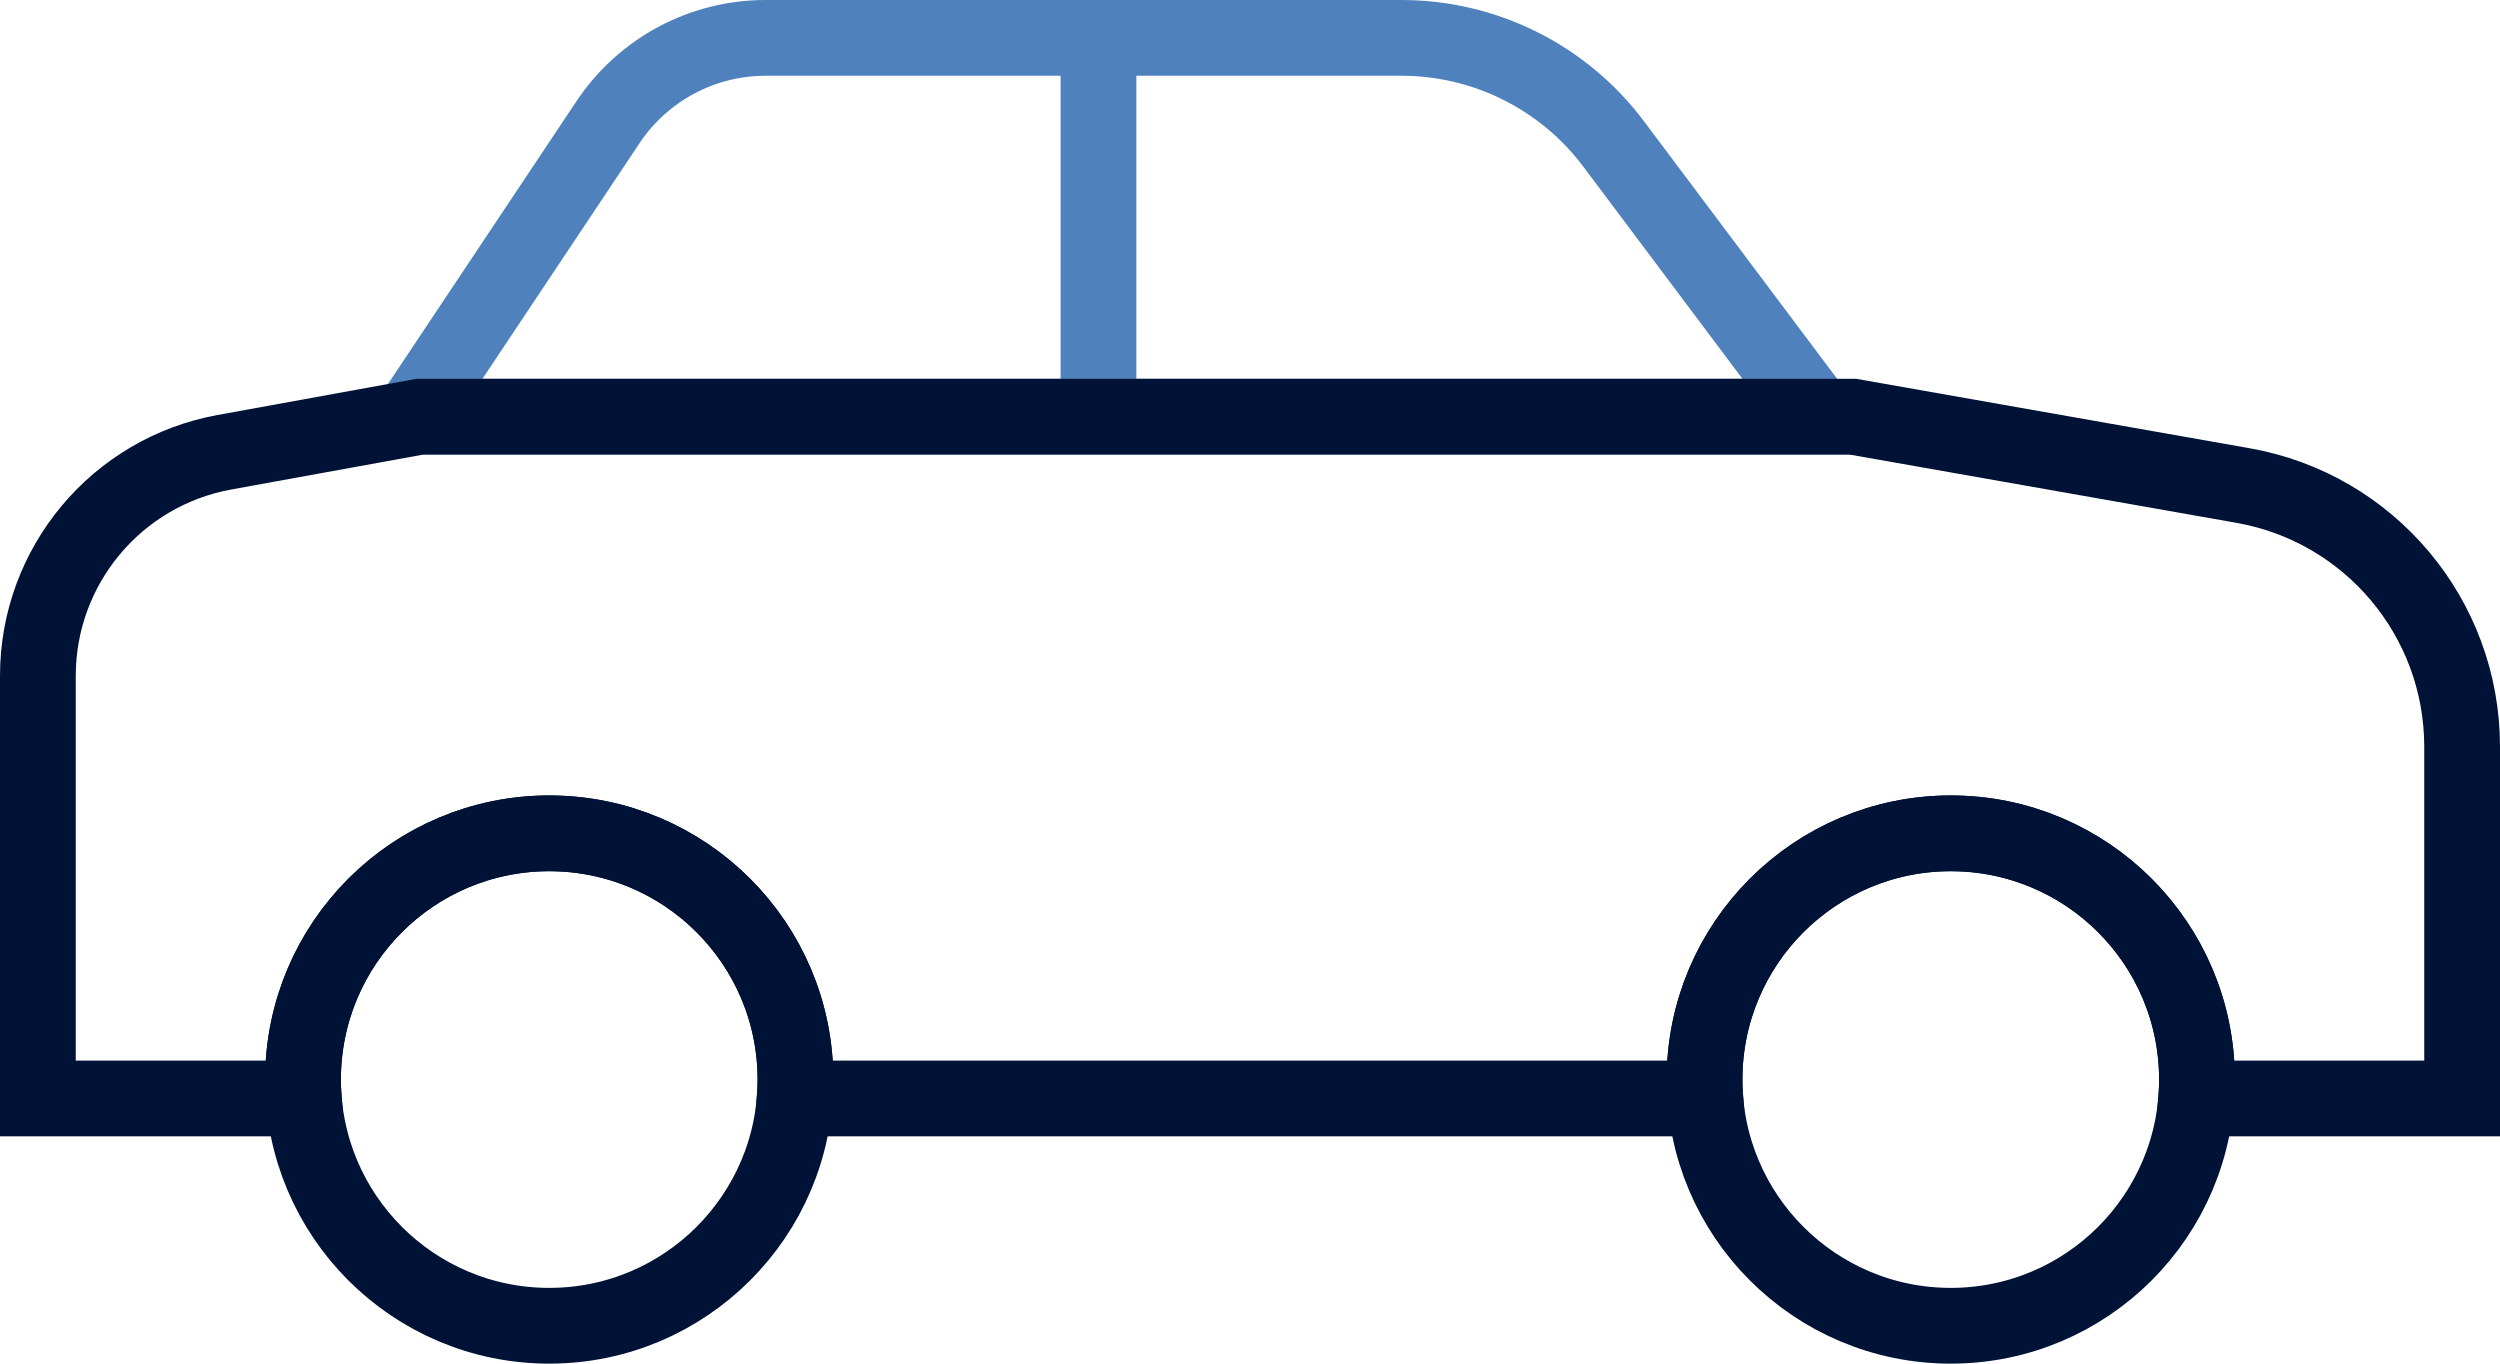 <svg xmlns="http://www.w3.org/2000/svg" width="66" height="36" viewBox="0 0 66 36">
  <g fill="none" fill-rule="evenodd" stroke-width="2">
    <path stroke="#4F81BC" d="M10.869 11L48 11 42.6 3.8C41.278 2.037 39.203 1 37 1L20.211 1C18.539 1 16.978 1.836 16.051 3.226L10.869 11zM29 1L29 11"/>
    <path stroke="#001236" d="M45.019,29 C45.006,28.834 45,28.668 45,28.5 C45,24.91 47.91,22 51.5,22 C55.09,22 58,24.91 58,28.5 C58,28.668 57.994,28.834 57.981,29 L65,29 L65,19.712 C65,16.315 62.561,13.409 59.216,12.818 L48.912,11 L11.09,11 L5.927,11.939 C3.074,12.458 1,14.942 1,17.842 L1,29 L8.019,29 C8.006,28.834 8,28.668 8,28.5 C8,24.91 10.91,22 14.5,22 C18.09,22 21,24.91 21,28.5 C21,28.668 20.994,28.834 20.981,29 L45.019,29 Z"/>
    <circle cx="14.5" cy="28.5" r="6.5" stroke="#001236"/>
    <circle cx="51.5" cy="28.5" r="6.5" stroke="#001236"/>
  </g>
</svg>
